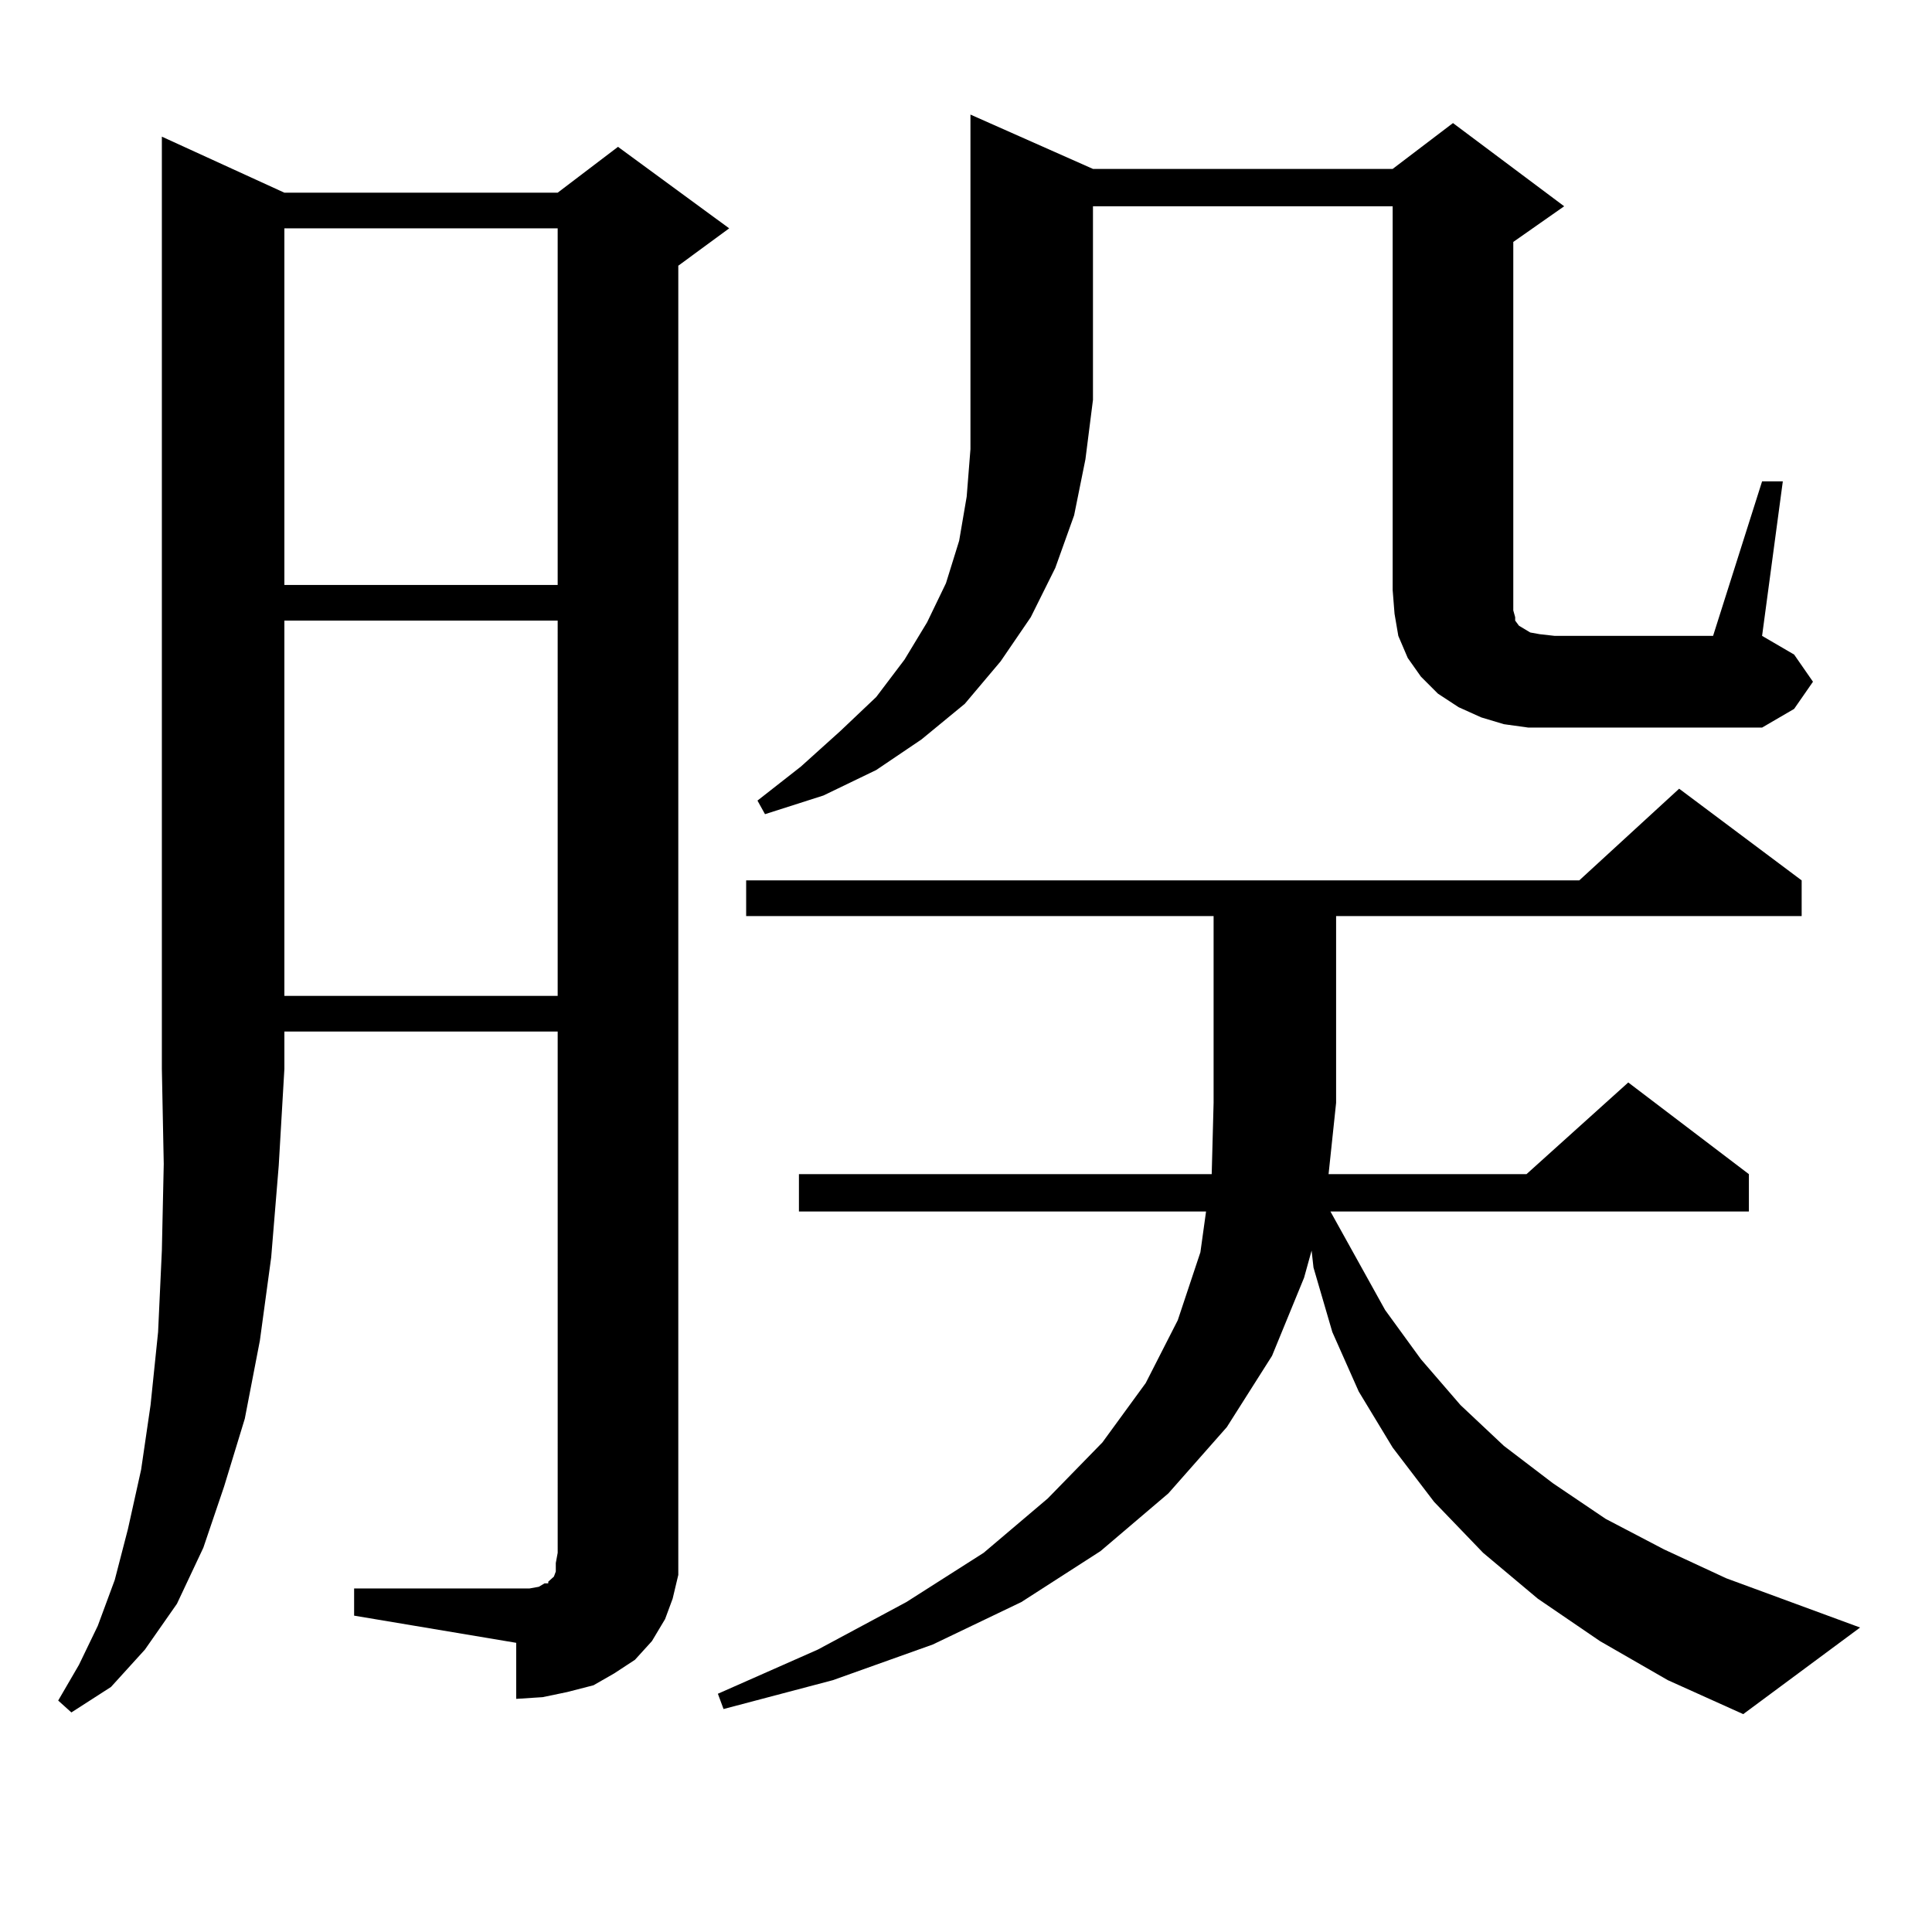 <?xml version="1.0" encoding="utf-8"?>
<!-- Generator: Adobe Illustrator 16.0.0, SVG Export Plug-In . SVG Version: 6.00 Build 0)  -->
<!DOCTYPE svg PUBLIC "-//W3C//DTD SVG 1.1//EN" "http://www.w3.org/Graphics/SVG/1.1/DTD/svg11.dtd">
<svg version="1.1" id="图层_1" xmlns="http://www.w3.org/2000/svg" xmlns:xlink="http://www.w3.org/1999/xlink" x="0px" y="0px"
	 width="1000px" height="1000px" viewBox="0 0 1000 1000" enable-background="new 0 0 1000 1000" xml:space="preserve">
<path d="M147.191,99.734h141.46l31.219-23.73l57.56,42.188l-26.341,19.336v666.211v11.426l-2.927,12.305l-3.902,10.547
	l-6.829,11.426l-8.78,9.668l-10.731,7.031l-10.731,6.152l-13.658,3.516l-12.683,2.637l-13.658,0.879V850.32l-83.9-14.063v-14.063
	h83.9h6.829l4.878-0.879l2.927-1.758h1.951v-0.879l0.976-0.879l1.951-1.758l0.976-2.637v-4.395l0.976-5.273V533.914h-141.46v19.336
	l-2.927,50.098l-3.902,47.461l-5.854,43.066l-7.805,40.43l-10.731,35.156l-10.731,31.641l-13.658,29.004l-16.585,23.73
	l-17.561,19.336L36.95,886.355l-6.829-6.152l10.731-18.457l9.756-20.215l8.78-23.73l6.829-26.367l6.829-30.762l4.878-33.398
	l3.902-37.793l1.951-42.188l0.976-44.824l-0.976-49.219V70.73L147.191,99.734z M147.191,118.191v184.57h141.46v-184.57H147.191z
	 M147.191,321.219v194.238h141.46V321.219H147.191z M828.15,849.441l-32.194-21.973l-28.292-23.73l-25.365-26.367l-21.463-28.125
	l-17.561-29.004l-13.658-30.762l-9.756-33.398l-0.976-8.789l-3.902,14.063l-16.585,40.43l-23.414,36.914l-30.243,34.277
	l-35.121,29.883l-40.975,26.367l-45.853,21.973l-51.706,18.457l-56.584,14.941l-2.927-7.91l51.706-22.852l45.853-24.609
	l39.999-25.488l33.17-28.125l28.292-29.004l22.438-30.762l16.585-32.52l11.707-35.156l2.927-21.094H413.526v-19.336H627.18
	l0.976-36.914v-96.68H386.21v-18.457h431.209l51.706-47.461l63.413,47.461v18.457h-240.97v96.68l-3.902,36.914h102.437
	l52.682-47.461l62.438,47.461v19.336h-216.58l12.683,22.852l15.609,28.125l18.536,25.488l20.487,23.73l22.438,21.094l25.365,19.336
	l27.316,18.457l30.243,15.82l32.194,14.941l69.267,25.488l-60.486,44.824l-39.023-17.578L828.15,849.441z M565.718,87.43h155.118
	l31.219-23.73l57.56,43.066l-26.341,18.457v180.176v6.152v4.395l0.976,3.516v1.758l1.951,2.637l2.927,1.758l2.927,1.758l4.878,0.879
	l7.805,0.879h81.949l25.365-79.98h10.731l-10.731,79.98l16.585,9.668l9.756,14.063l-9.756,14.063l-16.585,9.668H791.078
	l-12.683-1.758l-11.707-3.516l-11.707-5.273l-10.731-7.031l-8.78-8.789l-6.829-9.668l-4.878-11.426l-1.951-11.426l-0.976-12.305
	V106.766H565.718v100.195l-3.902,30.762l-5.854,29.004l-9.756,27.246l-12.683,25.488l-15.609,22.852l-18.536,21.973l-22.438,18.457
	l-23.414,15.82l-27.316,13.184l-30.243,9.668l-3.902-7.031l22.438-17.578l20.487-18.457l18.536-17.578l14.634-19.336l11.707-19.336
	l9.756-20.215l6.829-21.973l3.902-22.852l1.951-24.609V59.305L565.718,87.43z"/>
</svg>
